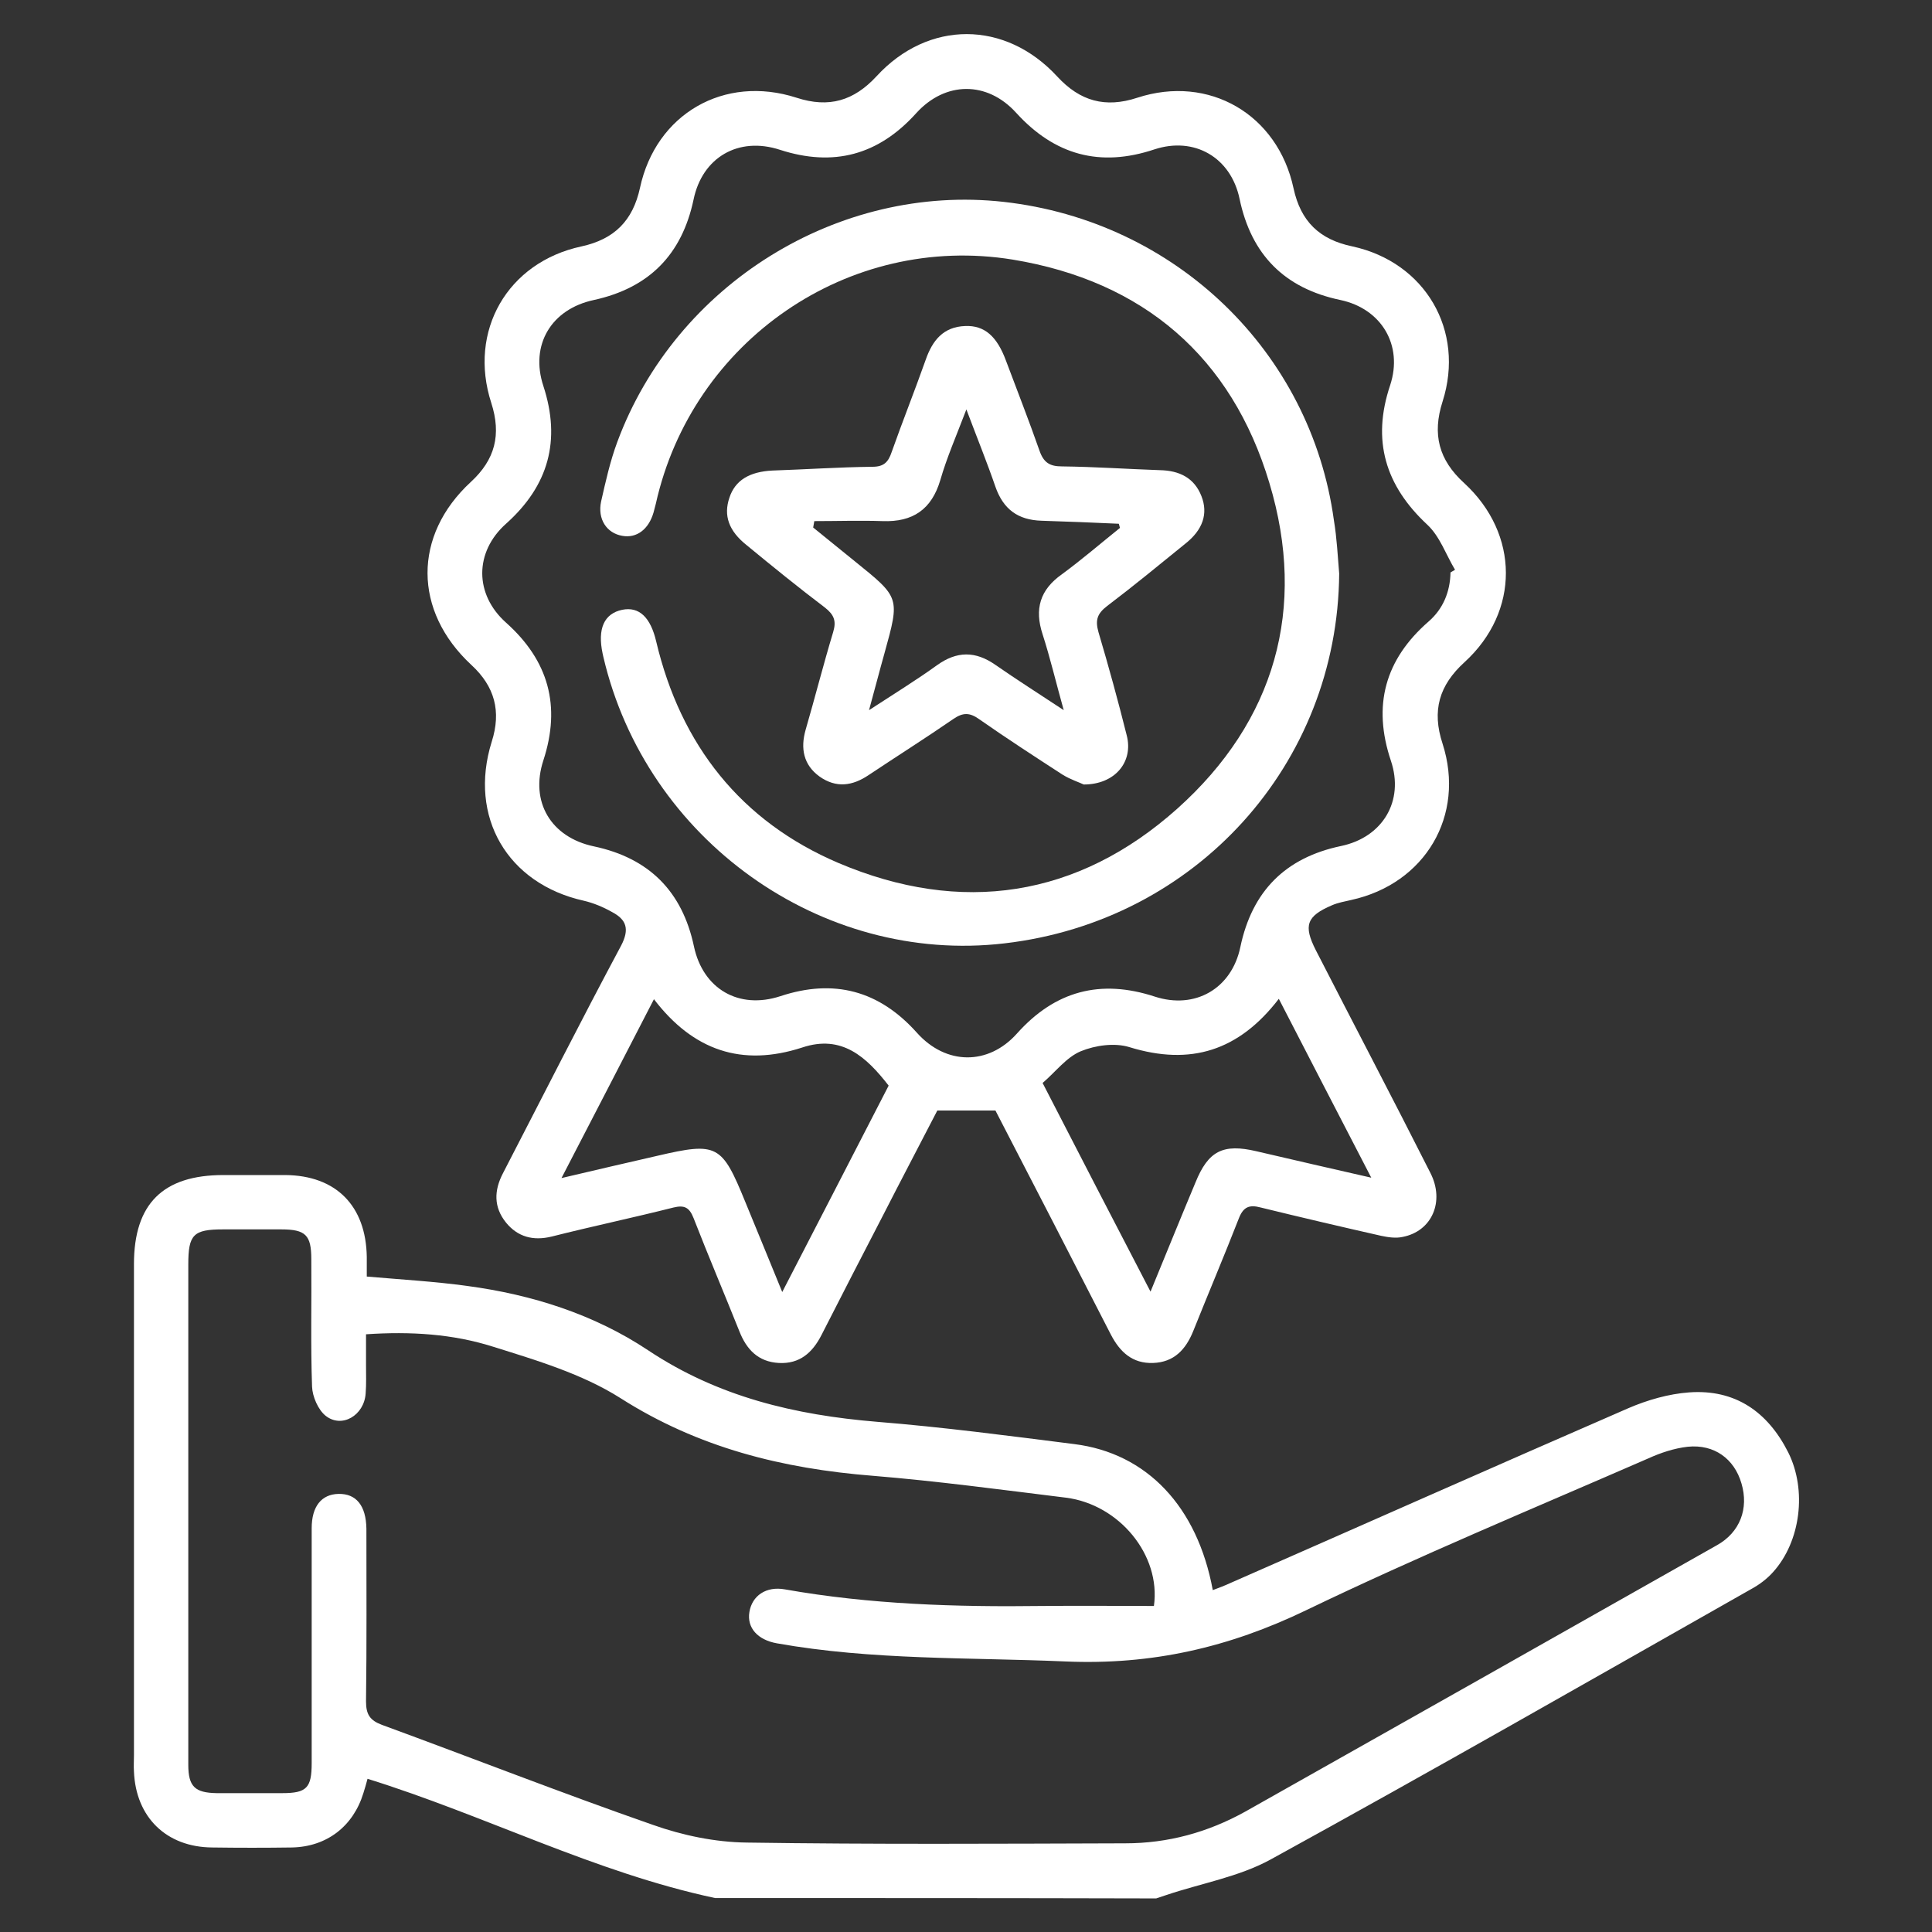 <svg xmlns="http://www.w3.org/2000/svg" xmlns:xlink="http://www.w3.org/1999/xlink" id="Layer_1" x="0px" y="0px" viewBox="0 0 512 512" style="enable-background:new 0 0 512 512;" xml:space="preserve"><rect x="0" y="0" width="512" height="512" fill="#333333" stroke="none"/><style type="text/css">	.st0{fill:#FFFFFF;}</style><g>	<path class="st0" d="M189.5,503c-31.9-6.8-60.9-21.9-92.1-31.6c-0.3,1.2-0.7,2.5-1.1,3.8c-2.7,8.8-9.7,14.2-18.9,14.4  c-7.1,0.1-14.1,0.1-21.2,0c-12.1-0.1-20.2-8-20.7-20.1c-0.1-1.4,0-2.9,0-4.3c0-43.4,0-86.8,0-130.2c0-16,7.7-23.6,23.7-23.6  c5.5,0,10.9,0,16.4,0c13.5,0.1,21.4,8.2,21.6,21.7c0,1.7,0,3.5,0,5.2c9.2,0.8,18,1.3,26.7,2.5c17.1,2.3,33.5,7.5,47.8,17  c18.6,12.4,39,17.2,60.8,19c17.4,1.4,34.8,3.7,52.2,5.9c19.2,2.4,32.6,16.5,36.7,38.7c1.6-0.6,3.2-1.2,4.7-1.9  c35.1-15.4,70.2-31,105.4-46.3c5.1-2.2,10.7-3.8,16.1-4.2c12.3-0.9,20.9,5.2,26.3,15.9c5,10,3.3,23.6-4,31.7  c-1.6,1.8-3.6,3.3-5.6,4.4c-42.5,24.1-84.8,48.3-127.6,71.8c-8.4,4.6-18.4,6.3-27.6,9.4c-0.9,0.3-1.8,0.6-2.7,0.9  C267.3,503,228.4,503,189.5,503z M305.8,425.6c1.9-13.5-9.2-26.9-23.3-28.7c-17.1-2.1-34.1-4.4-51.2-5.8  c-23.9-1.9-46.2-7.4-66.9-20.6c-10.1-6.4-22.2-10-33.7-13.6c-10.7-3.4-21.9-4.1-33.7-3.3c0,2.9,0,5.4,0,8c0,2.6,0.1,5.2-0.1,7.7  c-0.4,5.8-6.3,9.3-10.6,5.9c-2-1.6-3.5-5.1-3.6-7.7c-0.4-11.2-0.1-22.5-0.2-33.8c0-6.4-1.5-7.9-8-7.9c-5.1,0-10.3,0-15.4,0  c-7.9,0-9.2,1.4-9.2,9.3c0,28.3,0,56.6,0,84.9c0,15.9,0,31.8,0,47.7c0,5.8,1.8,7.4,7.5,7.5c5.8,0,11.6,0,17.4,0  c6.5,0,7.8-1.4,7.8-8c0-20.7,0-41.5,0-62.2c0-5.8,2.6-9,7.1-9.1c4.7-0.1,7.3,3.1,7.4,9.2c0,15.3,0.1,30.5-0.1,45.8  c0,3.4,1,5,4.2,6.2c24,8.8,47.7,18.1,71.8,26.5c7.9,2.8,16.5,4.6,24.9,4.7c33.4,0.5,66.9,0.3,100.3,0.2c11.3,0,21.9-2.9,31.8-8.4  c41.7-23.5,83.3-47,125-70.6c6.1-3.4,8.5-9.7,6.5-16.4c-1.9-6.5-7.2-10.4-14.2-9.7c-3.6,0.4-7.2,1.6-10.5,3.1  c-30.3,13.2-60.9,25.9-90.6,40.2c-20.5,9.9-41,14.6-63.9,13.6c-25.5-1.1-51.1-0.3-76.4-4.8c-5.1-0.9-8-4.1-7.3-8.3  c0.7-4.3,4.4-6.9,9.4-6c22.6,4,45.4,4.7,68.2,4.4C286.1,425.5,296,425.6,305.8,425.6z"></path>	<path class="st0" d="M263.8,294.3c-5.4,0-10.1,0-15.4,0c-4.7,9.1-9.6,18.4-14.4,27.8c-5.5,10.6-10.9,21.1-16.3,31.7  c-2.4,4.7-5.8,7.7-11.3,7.4c-5.5-0.3-8.6-3.6-10.5-8.5c-4-10-8.2-19.9-12.1-29.9c-1.1-2.8-2.4-3.5-5.3-2.8  c-10.7,2.7-21.6,5-32.3,7.7c-4.9,1.2-9,0.1-12.1-3.7c-3.3-4.1-3.2-8.5-0.8-13.1c10.4-20.1,20.6-40.3,31.3-60.3  c2.3-4.4,1.4-6.9-2.4-8.9c-2.3-1.3-4.9-2.4-7.5-3c-20.2-4.5-30.6-22.2-24.4-42.1c2.6-8.1,0.8-14.7-5.4-20.4  c-15.4-14.3-15.5-34.3-0.1-48.5c6.4-5.9,8.1-12.5,5.4-20.9c-6.2-19.1,4.3-37.3,23.9-41.5c8.7-1.9,13.6-6.8,15.5-15.5  c4.2-19.6,22.3-30.1,41.5-23.9c8.6,2.8,15.2,0.8,21.2-5.7c13.7-14.9,34.1-14.9,47.9,0.1c6,6.5,12.7,8.4,21.2,5.6  c19-6.2,37.2,4.4,41.4,24c1.9,8.8,6.9,13.6,15.6,15.4c19.3,4.2,29.9,22.3,23.9,41.1c-2.8,8.7-1,15.5,5.7,21.6  c14.7,13.5,14.8,34.1,0.1,47.5c-6.7,6.1-8.7,12.8-5.8,21.6c6.1,19-4.6,37.1-24.2,41.4c-1.7,0.4-3.5,0.7-5.1,1.4  c-6.8,2.9-7.6,5.4-4.3,11.9c10.1,19.7,20.4,39.3,30.4,59.1c3.8,7.5,0.4,15.4-7.4,16.9c-1.8,0.4-3.8,0.1-5.7-0.3  c-10.6-2.4-21.3-4.9-31.9-7.5c-3-0.8-4.6-0.2-5.8,2.9c-3.9,10-8.1,19.9-12.1,29.9c-2,4.9-5.1,8.2-10.6,8.4  c-5.5,0.2-8.8-2.9-11.2-7.5C284.2,333.8,274,314,263.8,294.3z M384.4,151.7c0.4-0.2,0.8-0.5,1.2-0.7c-2.4-4-4-8.8-7.3-11.9  c-11.2-10.4-14.8-22.4-9.9-37c3.5-10.6-2.3-20.3-13.2-22.6c-14.8-3.1-23.6-12-26.7-26.8c-2.3-11-12-16.6-22.6-13.1  c-14.4,4.8-26.4,1.5-36.6-9.7c-7.7-8.5-18.8-8.4-26.5,0.1c-10,11.1-21.9,14.3-36.1,9.7c-11-3.6-20.6,2-22.9,13.2  c-3.1,14.6-11.8,23.4-26.4,26.6c-11.3,2.4-17,11.9-13.4,22.8c4.7,14.4,1.4,26.4-9.9,36.5c-8.4,7.5-8.4,18.7,0,26.2  c11.3,10.1,14.6,22.1,9.9,36.5c-3.6,11,2,20.4,13.4,22.8c14.6,3.1,23.4,11.9,26.5,26.5c2.4,11.3,11.9,16.8,22.9,13.2  c14.2-4.7,26.2-1.5,36.2,9.7c7.7,8.6,18.9,8.7,26.5,0.2c10.1-11.3,22.1-14.5,36.5-9.8c10.7,3.5,20.4-2.1,22.7-13.1  c3.1-14.8,11.9-23.7,26.7-26.8c11-2.3,16.8-11.9,13.2-22.6c-4.9-14.6-1.6-26.8,10-36.9C382.4,161.4,384.3,156.9,384.4,151.7z   M173.3,264.8c-8.1,15.7-16.1,31.2-24.5,47.4c8.9-2.1,17.1-4,25.4-5.9c15.9-3.7,17.1-3,23.3,12.2c3.2,7.7,6.3,15.4,9.8,23.9  c9.7-18.8,19-36.8,28.2-54.7c-5.9-7.6-12.4-13.6-22.9-10.1C196.6,282.8,183.7,278.4,173.3,264.8z M276.3,287  c9.6,18.7,18.9,36.6,28.6,55.3c4.2-10.2,8-19.6,11.9-28.9c3.4-8.4,7.3-10.4,16.2-8.3c9.9,2.3,19.8,4.6,30.4,7  c-8.4-16.2-16.4-31.7-24.5-47.4c-10.6,13.8-23.4,17.8-39.6,12.8c-3.9-1.2-9-0.5-12.9,1.1C282.6,280.2,279.8,284,276.3,287z"></path>	<path class="st0" d="M354.9,152c-0.4,50.5-37.9,92.1-88.7,98c-48.6,5.7-95-27.5-106.3-75.9c-0.1-0.3-0.1-0.6-0.2-0.9  c-1.4-6.6,0.4-10.6,5.2-11.6c4.5-0.9,7.5,2,9,8.4c6.5,27.5,22.5,47.7,48.3,58.7c32.5,13.8,63.4,9.2,89.8-14.4  c25.9-23.2,34.4-53.1,24.4-86.3c-10-33.4-33.4-53.5-68-59.2c-43.6-7.1-85,21.6-94.6,64.7c-0.2,0.8-0.4,1.6-0.6,2.3  c-1.3,4.5-4.5,6.9-8.3,6.2c-4.1-0.7-6.6-4.4-5.6-9.1c1.2-5.3,2.4-10.7,4.3-15.8c15.5-41.8,58.6-68.5,102.4-63.6  c45.5,5.1,81.4,39.7,87.5,84.4C354.3,142.7,354.5,147.4,354.9,152z"></path>	<path class="st0" d="M287.2,207.9c-1-0.5-3.5-1.3-5.6-2.6c-7.4-4.8-14.8-9.6-22.1-14.7c-2.5-1.8-4.3-1.8-6.8-0.1  c-7.4,5.1-15,9.9-22.5,14.9c-4.3,2.9-8.6,3.5-13,0.4c-4.3-3.1-5.1-7.5-3.7-12.4c2.5-8.6,4.7-17.3,7.3-25.9c0.9-3,0.2-4.6-2.2-6.5  c-7-5.3-13.9-10.9-20.7-16.5c-4.8-3.8-6.2-7.9-4.6-12.6c1.5-4.6,5.3-6.9,11.4-7.2c8.8-0.3,17.7-0.9,26.5-1c3,0,4.2-1.2,5.1-3.9  c2.9-8.2,6.1-16.2,9-24.4c1.8-5.2,4.7-8.8,10.5-9c5.1-0.2,8.4,2.7,10.8,9.2c3,8,6.1,15.9,8.9,23.9c1.1,3.1,2.7,4.1,5.9,4.1  c8.7,0.1,17.3,0.7,26,1c5.1,0.1,9.1,2,11,6.9c1.8,4.6,0.4,8.9-4.3,12.6c-6.9,5.6-13.7,11.2-20.7,16.5c-2.6,2-3.2,3.7-2.3,6.9  c2.7,9.1,5.2,18.2,7.5,27.4C300.4,201.9,295.5,207.9,287.2,207.9z M296.8,139.9c-0.1-0.4-0.2-0.7-0.3-1.1  c-6.8-0.3-13.7-0.6-20.5-0.8c-6.2-0.2-10.1-3-12.2-9c-2.2-6.4-4.8-12.8-7.7-20.5c-2.7,7.1-5.2,12.8-6.9,18.7  c-2.3,7.8-7.3,11.2-15.3,10.9c-6-0.2-12.1,0-18.1,0c-0.1,0.6-0.2,1.1-0.3,1.7c3.7,3,7.4,6,11.1,9c11.9,9.6,11.9,9.5,7.8,24.3  c-1.3,4.6-2.5,9.3-4.1,15.1c6.9-4.5,12.6-8,18-11.9c5.3-3.8,10.2-3.8,15.5-0.1c5.6,3.9,11.3,7.5,18.1,12  c-2.1-7.5-3.6-13.9-5.6-20.1c-2.2-6.7-0.7-11.8,5.1-15.9C286.7,148.3,291.7,144,296.8,139.9z"></path></g></svg>